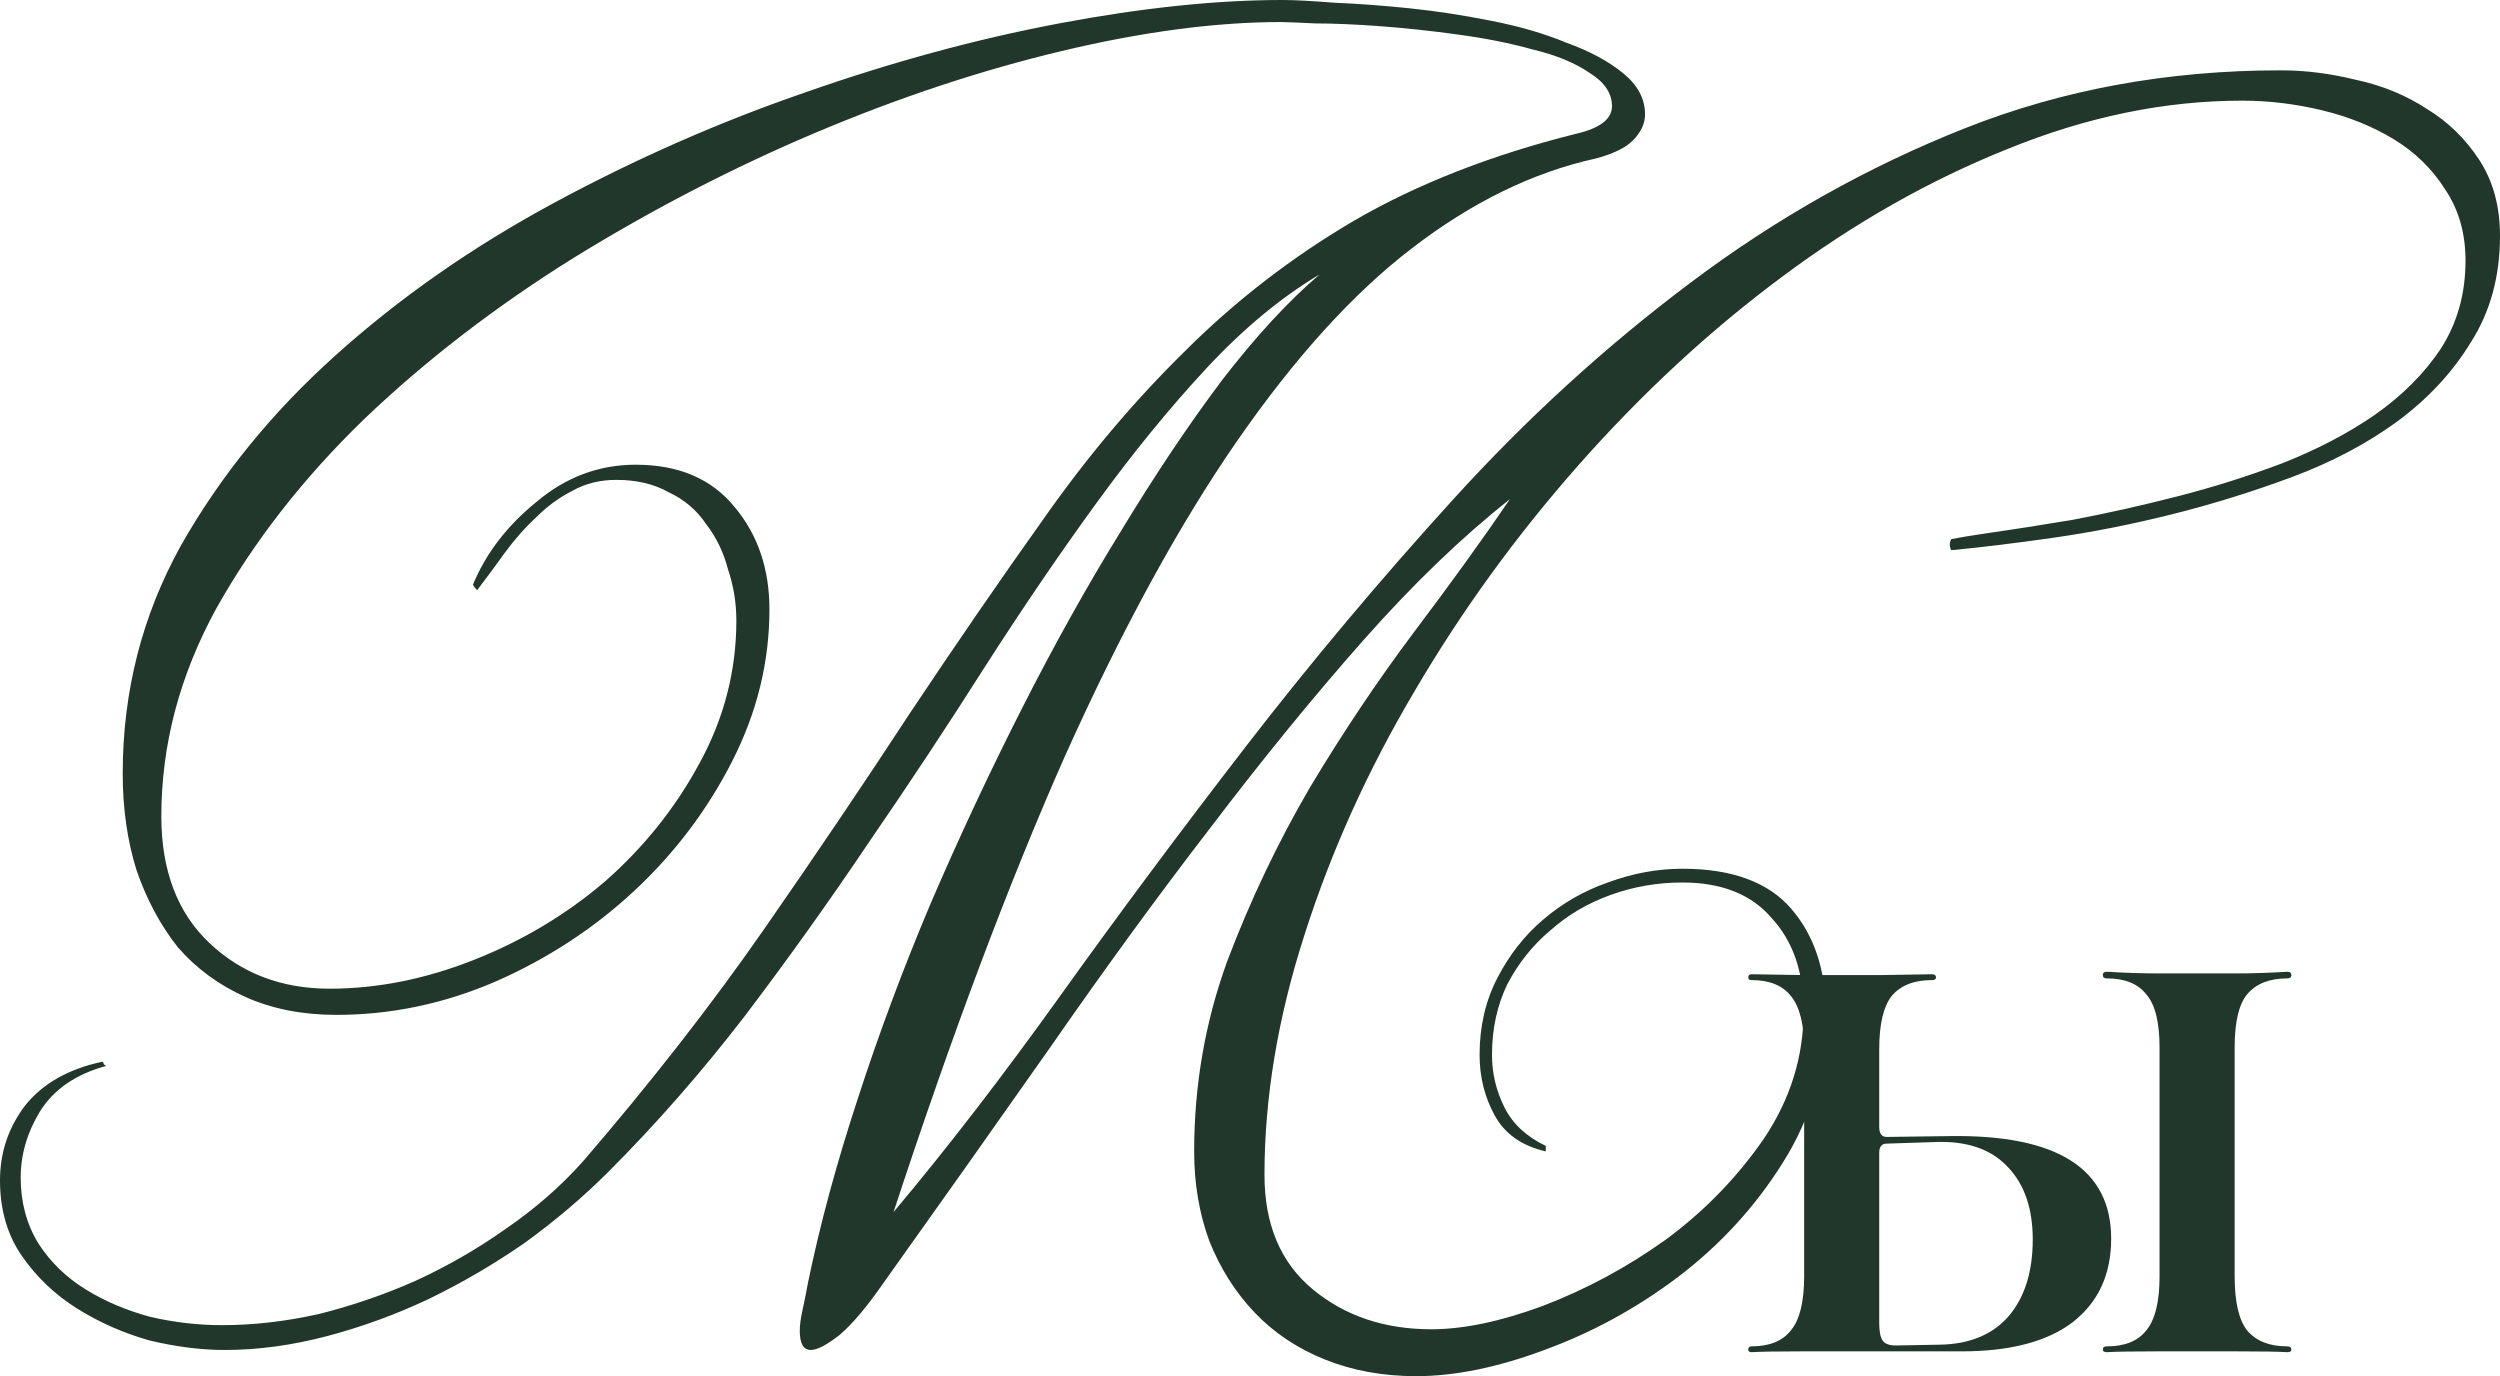 <?xml version="1.0" encoding="UTF-8"?> <svg xmlns="http://www.w3.org/2000/svg" viewBox="0 0 90.476 49.804" fill="none"><path d="M82.775 48.725C82.876 48.725 82.926 48.765 82.926 48.845C82.926 48.906 82.876 48.936 82.775 48.936C82.453 48.916 81.839 48.906 80.933 48.906H78.095C77.189 48.906 76.575 48.916 76.253 48.936C76.152 48.936 76.102 48.906 76.102 48.845C76.102 48.765 76.152 48.725 76.253 48.725C76.897 48.725 77.37 48.533 77.672 48.151C77.994 47.768 78.155 47.114 78.155 46.188V37.915C78.155 36.989 77.994 36.345 77.672 35.983C77.37 35.6 76.897 35.409 76.253 35.409C76.152 35.409 76.102 35.369 76.102 35.288C76.102 35.208 76.152 35.168 76.253 35.168C76.897 35.208 77.511 35.228 78.095 35.228H80.933C81.517 35.228 82.131 35.208 82.775 35.168C82.876 35.168 82.926 35.208 82.926 35.288C82.926 35.369 82.876 35.409 82.775 35.409C82.131 35.409 81.648 35.6 81.326 35.983C81.024 36.345 80.873 36.989 80.873 37.915V46.188C80.873 47.114 81.024 47.768 81.326 48.151C81.648 48.533 82.131 48.725 82.775 48.725ZM70.547 41.116C74.452 41.055 76.404 42.293 76.404 44.83C76.404 46.118 75.941 47.124 75.015 47.849C74.089 48.553 72.751 48.906 71 48.906H65.233C64.327 48.906 63.713 48.916 63.391 48.936C63.31 48.936 63.27 48.906 63.27 48.845C63.27 48.765 63.31 48.725 63.391 48.725C64.035 48.725 64.508 48.533 64.81 48.151C65.132 47.768 65.293 47.114 65.293 46.188V37.976C65.293 37.07 65.132 36.426 64.81 36.043C64.508 35.661 64.035 35.47 63.391 35.47C63.31 35.47 63.27 35.439 63.27 35.379C63.27 35.298 63.31 35.258 63.391 35.258L65.233 35.288H68.101L69.913 35.258C70.013 35.258 70.064 35.298 70.064 35.379C70.064 35.439 70.013 35.47 69.913 35.47C69.269 35.47 68.785 35.661 68.463 36.043C68.161 36.426 68.01 37.07 68.01 37.976V40.784C68.01 41.025 68.101 41.146 68.282 41.146L70.547 41.116ZM70.215 48.664C71.281 48.644 72.107 48.302 72.69 47.638C73.274 46.953 73.566 46.027 73.566 44.86C73.566 43.753 73.274 42.887 72.69 42.263C72.107 41.619 71.261 41.307 70.154 41.327L68.282 41.388C68.101 41.388 68.01 41.498 68.01 41.72V47.879C68.01 48.181 68.051 48.392 68.131 48.513C68.212 48.634 68.373 48.694 68.614 48.694L70.215 48.664Z" fill="#21372B"></path><path d="M90.476 8.534C90.476 9.997 90.126 11.278 89.428 12.376C88.762 13.474 87.864 14.439 86.733 15.271C85.635 16.069 84.371 16.734 82.94 17.267C81.51 17.799 80.062 18.248 78.599 18.614C77.135 18.98 75.704 19.263 74.307 19.462C72.91 19.662 71.679 19.812 70.614 19.912C70.547 19.779 70.547 19.645 70.614 19.512C70.78 19.479 70.963 19.446 71.163 19.413C71.362 19.379 71.579 19.346 71.812 19.313C72.743 19.18 73.808 19.013 75.006 18.814C76.236 18.581 77.501 18.298 78.798 17.965C80.096 17.633 81.36 17.233 82.591 16.768C83.855 16.269 84.97 15.686 85.934 15.021C86.933 14.322 87.731 13.524 88.33 12.626C88.929 11.694 89.228 10.63 89.228 9.432C89.228 8.434 88.978 7.569 88.479 6.837C88.014 6.105 87.398 5.506 86.633 5.04C85.868 4.575 85.003 4.225 84.038 3.992C83.073 3.759 82.108 3.643 81.144 3.643C78.349 3.643 75.521 4.225 72.66 5.39C69.832 6.521 67.104 8.068 64.476 10.031C61.881 11.96 59.435 14.223 57.14 16.818C54.878 19.379 52.898 22.107 51.201 25.002C49.505 27.863 48.174 30.807 47.209 33.835C46.244 36.829 45.762 39.724 45.762 42.518C45.762 44.315 46.344 45.695 47.508 46.66C48.673 47.625 50.103 48.107 51.8 48.107C52.965 48.107 54.312 47.825 55.842 47.259C57.406 46.66 58.887 45.862 60.284 44.864C61.681 43.832 62.862 42.618 63.827 41.221C64.792 39.79 65.274 38.243 65.274 36.58C65.274 35.182 64.892 34.068 64.126 33.236C63.394 32.371 62.313 31.938 60.883 31.938C59.984 31.938 59.119 32.088 58.288 32.388C57.456 32.687 56.724 33.12 56.092 33.685C55.46 34.218 54.944 34.866 54.545 35.631C54.179 36.396 53.996 37.245 53.996 38.176C53.996 38.842 54.146 39.474 54.445 40.073C54.744 40.672 55.244 41.137 55.942 41.47V41.67C55.077 41.47 54.462 41.038 54.096 40.372C53.73 39.707 53.547 38.975 53.547 38.176C53.547 37.145 53.763 36.213 54.196 35.382C54.628 34.55 55.177 33.851 55.842 33.286C56.541 32.687 57.323 32.238 58.188 31.938C59.086 31.606 59.984 31.44 60.883 31.44C62.679 31.44 63.993 31.922 64.825 32.887C65.657 33.851 66.073 35.099 66.073 36.629C66.073 38.626 65.557 40.439 64.526 42.069C63.528 43.666 62.263 45.047 60.733 46.211C59.236 47.342 57.622 48.224 55.892 48.856C54.196 49.488 52.649 49.804 51.251 49.804C50.053 49.804 48.956 49.604 47.958 49.205C46.96 48.806 46.111 48.24 45.412 47.508C44.714 46.777 44.165 45.912 43.766 44.913C43.4 43.915 43.217 42.834 43.217 41.67C43.217 39.274 43.616 36.979 44.415 34.783C45.246 32.587 46.244 30.491 47.409 28.495C48.606 26.499 49.854 24.636 51.151 22.906C52.482 21.143 53.647 19.529 54.645 18.065C52.915 19.429 51.151 21.126 49.355 23.155C47.558 25.185 45.712 27.447 43.816 29.942C41.919 32.404 39.99 35.049 38.027 37.877C36.064 40.672 34.051 43.516 31.988 46.41C31.39 47.275 30.857 47.908 30.392 48.307C29.926 48.673 29.576 48.856 29.343 48.856C29.077 48.856 28.944 48.623 28.944 48.157C28.944 47.958 28.977 47.708 29.044 47.409C29.111 47.109 29.177 46.777 29.244 46.41C29.676 44.315 30.275 42.102 31.04 39.773C31.805 37.411 32.687 35.049 33.685 32.687C34.716 30.292 35.814 27.946 36.979 25.651C38.143 23.355 39.341 21.209 40.572 19.213C41.803 17.184 43.017 15.37 44.215 13.773C45.446 12.177 46.627 10.896 47.758 9.931C46.361 10.763 44.997 11.894 43.666 13.324C42.335 14.755 41.004 16.385 39.674 18.215C38.343 20.045 36.995 22.024 35.631 24.153C34.3 26.249 32.903 28.362 31.44 30.491C30.009 32.62 28.512 34.716 26.948 36.779C25.384 38.809 23.738 40.688 22.008 42.418C21.109 43.317 20.111 44.165 19.013 44.963C17.915 45.729 16.751 46.41 15.52 47.009C14.322 47.575 13.091 48.024 11.827 48.357C10.563 48.69 9.332 48.856 8.134 48.856C7.269 48.856 6.354 48.739 5.39 48.506C4.458 48.24 3.593 47.858 2.795 47.359C1.996 46.86 1.331 46.228 0.798 45.462C0.266 44.697 0 43.782 0 42.718C0 41.719 0.299 40.821 0.898 40.023C1.53 39.224 2.462 38.692 3.693 38.426C3.726 38.426 3.743 38.443 3.743 38.476C3.743 38.509 3.776 38.542 3.843 38.576C2.745 38.875 1.946 39.424 1.447 40.222C0.981 40.988 0.749 41.786 0.749 42.618C0.749 43.516 0.965 44.315 1.397 45.013C1.83 45.679 2.395 46.228 3.094 46.66C3.793 47.093 4.575 47.425 5.44 47.658C6.305 47.858 7.17 47.958 8.035 47.958C9.166 47.958 10.33 47.825 11.528 47.558C12.725 47.259 13.89 46.86 15.021 46.361C16.185 45.828 17.283 45.196 18.315 44.464C19.379 43.732 20.311 42.917 21.109 42.019C23.571 39.158 25.75 36.363 27.647 33.635C29.543 30.907 31.306 28.295 32.937 25.8C34.6 23.305 36.213 20.96 37.777 18.764C39.341 16.535 41.038 14.522 42.867 12.725C44.697 10.896 46.743 9.315 49.006 7.985C51.301 6.654 53.979 5.606 57.04 4.841C57.905 4.641 58.338 4.308 58.338 3.843C58.338 3.377 58.071 2.978 57.539 2.645C57.007 2.279 56.325 1.996 55.493 1.797C54.661 1.564 53.746 1.381 52.748 1.248C51.784 1.115 50.852 1.015 49.954 0.948C49.056 0.882 48.274 0.848 47.608 0.848C46.943 0.815 46.527 0.798 46.361 0.798C43.999 0.798 41.354 1.148 38.426 1.846C35.498 2.545 32.537 3.527 29.543 4.791C26.549 6.055 23.621 7.569 20.76 9.332C17.932 11.095 15.404 13.042 13.175 15.171C10.979 17.3 9.199 19.579 7.835 22.008C6.504 24.436 5.839 26.948 5.839 29.543C5.839 31.506 6.421 33.036 7.585 34.134C8.75 35.232 10.197 35.781 11.927 35.781C13.657 35.781 15.404 35.432 17.167 34.733C18.93 34.034 20.51 33.086 21.908 31.889C23.305 30.657 24.436 29.244 25.301 27.647C26.199 26.016 26.649 24.287 26.649 22.457C26.649 21.825 26.549 21.209 26.349 20.61C26.183 19.978 25.917 19.429 25.551 18.963C25.218 18.464 24.769 18.082 24.203 17.816C23.671 17.516 23.039 17.367 22.307 17.367C21.708 17.367 21.176 17.5 20.71 17.766C20.244 17.999 19.812 18.315 19.413 18.714C19.013 19.08 18.631 19.512 18.265 20.011C17.932 20.477 17.599 20.926 17.267 21.359C17.2 21.292 17.15 21.226 17.117 21.159C17.583 20.028 18.348 19.03 19.413 18.165C20.477 17.267 21.675 16.818 23.006 16.818C24.569 16.818 25.767 17.333 26.599 18.365C27.43 19.363 27.846 20.594 27.846 22.057C27.846 23.954 27.397 25.784 26.499 27.547C25.601 29.31 24.42 30.874 22.956 32.238C21.492 33.602 19.812 34.7 17.915 35.531C16.052 36.33 14.139 36.729 12.177 36.729C10.946 36.729 9.848 36.513 8.883 36.081C7.918 35.648 7.103 35.049 6.438 34.284C5.805 33.485 5.306 32.554 4.94 31.489C4.608 30.425 4.441 29.26 4.441 27.996C4.441 25.035 5.14 22.29 6.537 19.762C7.968 17.233 9.831 14.938 12.127 12.875C14.455 10.779 17.1 8.933 20.061 7.336C23.022 5.739 26.05 4.408 29.144 3.344C32.271 2.246 35.332 1.414 38.326 0.848C41.32 0.283 44.015 0 46.41 0C46.843 0 47.475 0.033 48.307 0.1C49.139 0.133 50.037 0.2 51.002 0.299C51.966 0.399 52.948 0.549 53.946 0.749C54.977 0.948 55.892 1.214 56.691 1.547C57.522 1.846 58.205 2.212 58.737 2.645C59.269 3.077 59.535 3.576 59.535 4.142C59.535 4.475 59.385 4.791 59.086 5.09C58.82 5.356 58.371 5.573 57.739 5.739C55.477 6.238 53.264 7.319 51.101 8.983C48.972 10.613 46.86 12.942 44.764 15.969C42.668 18.997 40.589 22.806 38.526 27.397C36.496 31.988 34.434 37.478 32.338 43.865C34.267 41.57 36.28 38.958 38.376 36.031C40.472 33.103 42.701 30.109 45.063 27.048C47.425 23.987 49.937 20.993 52.599 18.065C55.26 15.137 58.121 12.526 61.182 10.23C64.276 7.901 67.587 6.038 71.113 4.641C74.64 3.244 78.449 2.545 82.541 2.545C83.439 2.545 84.354 2.662 85.286 2.894C86.217 3.094 87.066 3.443 87.831 3.942C88.596 4.408 89.228 5.024 89.727 5.789C90.226 6.554 90.476 7.469 90.476 8.534Z" fill="#21372B"></path></svg> 